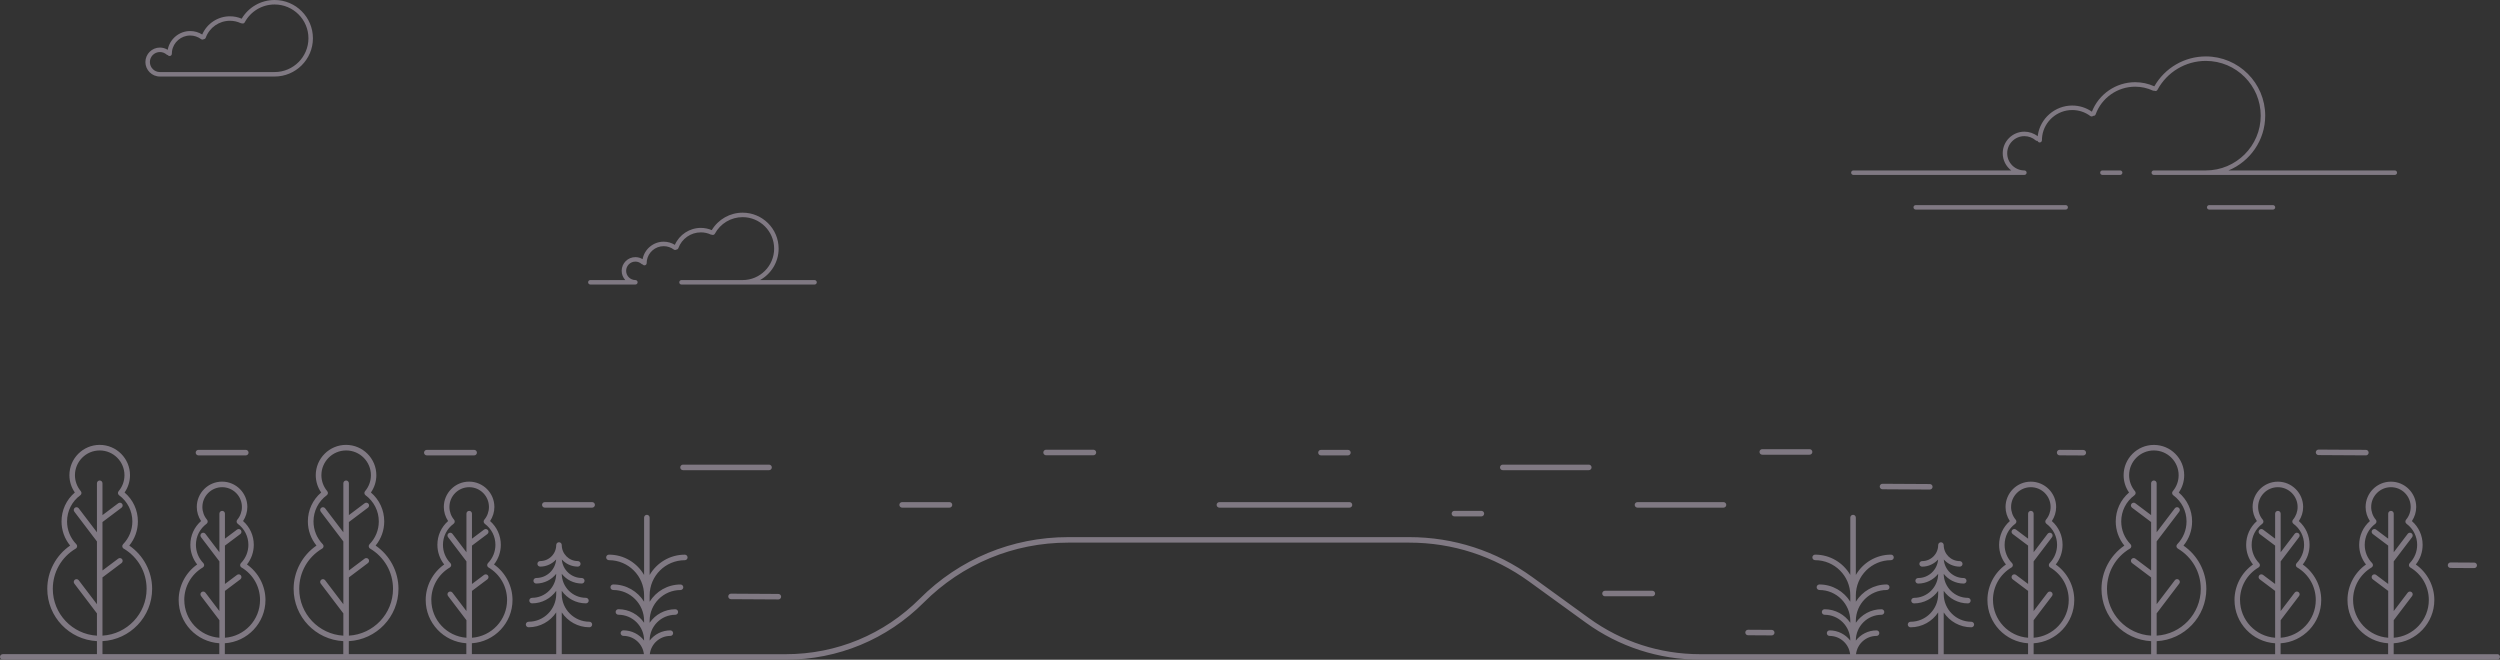 <svg width="1152" height="304" viewBox="0 0 1152 304" fill="none" xmlns="http://www.w3.org/2000/svg">
<rect x="0" y="0" width="1152" height="304" fill="#333333" stroke="none"/>
<g clip-path="url(#clip0_31_3)">
<path d="M1150.73 301.449H1103.01V296.426C1113.45 295.757 1121.74 287.083 1121.74 276.48C1121.74 269.99 1118.5 263.852 1113.21 260.12C1115.25 257.553 1116.35 254.38 1116.35 251.064C1116.35 246.823 1114.57 242.9 1111.41 240.11C1112.68 238.197 1113.39 235.933 1113.39 233.621C1113.39 227.195 1108.16 221.949 1101.74 221.949C1095.31 221.949 1090.07 227.179 1090.07 233.621C1090.07 235.933 1090.77 238.197 1092.05 240.11C1088.89 242.884 1087.11 246.807 1087.11 251.064C1087.11 254.38 1088.21 257.537 1090.25 260.12C1084.96 263.852 1081.72 269.99 1081.72 276.48C1081.72 287.083 1090.01 295.757 1100.45 296.426V301.449H1050.9V296.426C1061.34 295.757 1069.62 287.083 1069.62 276.48C1069.62 269.99 1066.39 263.852 1061.11 260.12C1063.15 257.553 1064.25 254.38 1064.25 251.064C1064.25 246.823 1062.47 242.9 1059.31 240.11C1060.59 238.197 1061.29 235.933 1061.29 233.621C1061.29 227.195 1056.06 221.949 1049.64 221.949C1043.22 221.949 1037.99 227.179 1037.99 233.621C1037.99 235.933 1038.69 238.197 1039.97 240.11C1036.81 242.884 1035.03 246.823 1035.03 251.064C1035.03 254.38 1036.13 257.537 1038.17 260.12C1032.87 263.852 1029.66 269.99 1029.66 276.48C1029.66 287.083 1037.94 295.757 1048.38 296.426V301.449H993.799V295.454C1006.53 294.784 1016.68 284.245 1016.68 271.345C1016.68 263.389 1012.68 255.895 1006.15 251.415C1008.72 248.274 1010.12 244.383 1010.12 240.285C1010.12 235.103 1007.9 230.304 1003.98 226.956C1005.61 224.628 1006.48 221.837 1006.48 218.983C1006.48 211.282 1000.22 205.016 992.524 205.016C984.826 205.016 978.563 211.282 978.563 218.983C978.563 221.837 979.44 224.628 981.065 226.956C977.145 230.304 974.93 235.103 974.93 240.285C974.93 244.383 976.332 248.274 978.898 251.415C972.364 255.895 968.364 263.405 968.364 271.345C968.364 284.245 978.516 294.784 991.249 295.454V301.449H937.097V296.426C947.535 295.757 955.822 287.083 955.822 276.48C955.822 269.99 952.587 263.852 947.296 260.12C949.336 257.553 950.435 254.38 950.435 251.064C950.435 246.823 948.651 242.9 945.495 240.11C946.77 238.197 947.471 235.933 947.471 233.621C947.471 227.195 942.244 221.949 935.806 221.949C929.367 221.949 924.156 227.179 924.156 233.621C924.156 235.933 924.857 238.197 926.132 240.11C922.977 242.884 921.192 246.807 921.192 251.064C921.192 254.38 922.292 257.537 924.332 260.12C919.041 263.852 915.805 269.99 915.805 276.48C915.805 287.083 924.092 295.757 934.531 296.426V301.449H895.662V282.204C898.403 286.333 903.088 289.06 908.395 289.06C909.096 289.06 909.67 288.486 909.67 287.784C909.67 287.083 909.096 286.509 908.395 286.509C901.383 286.509 895.662 280.801 895.662 273.769V272.27C898.148 275.762 902.212 278.042 906.801 278.042C907.503 278.042 908.076 277.468 908.076 276.767C908.076 276.065 907.503 275.491 906.801 275.491C900.682 275.491 895.71 270.532 895.662 264.426C897.813 267.152 901.144 268.906 904.889 268.906C905.59 268.906 906.164 268.332 906.164 267.63C906.164 266.929 905.59 266.355 904.889 266.355C900.044 266.355 896.06 262.592 895.694 257.824C897.51 259.833 900.14 261.109 903.056 261.109C903.758 261.109 904.331 260.535 904.331 259.833C904.331 259.132 903.758 258.558 903.056 258.558C898.977 258.558 895.662 255.241 895.662 251.16C895.662 250.458 895.088 249.884 894.387 249.884C893.686 249.884 893.112 250.458 893.112 251.16C893.112 255.241 889.797 258.558 885.718 258.558C885.016 258.558 884.443 259.132 884.443 259.833C884.443 260.535 885.016 261.109 885.718 261.109C888.634 261.109 891.247 259.833 893.08 257.824C892.714 262.592 888.745 266.355 883.885 266.355C883.184 266.355 882.61 266.929 882.61 267.63C882.61 268.332 883.184 268.906 883.885 268.906C887.614 268.906 890.945 267.152 893.112 264.426C893.064 270.532 888.092 275.491 881.972 275.491C881.271 275.491 880.698 276.065 880.698 276.767C880.698 277.468 881.271 278.042 881.972 278.042C886.562 278.042 890.626 275.762 893.112 272.27V273.769C893.112 280.785 887.407 286.509 880.379 286.509C879.677 286.509 879.104 287.083 879.104 287.784C879.104 288.486 879.677 289.06 880.379 289.06C885.686 289.06 890.371 286.333 893.112 282.204V301.449H855.247C855.805 296.713 859.837 293.03 864.713 293.03C865.414 293.03 865.988 292.456 865.988 291.755C865.988 291.053 865.414 290.479 864.713 290.479C860.825 290.479 857.382 292.329 855.167 295.183V295.135C855.167 288.598 860.474 283.288 867.008 283.288C867.709 283.288 868.283 282.714 868.283 282.012C868.283 281.311 867.709 280.737 867.008 280.737C862.1 280.737 857.765 283.208 855.167 286.971V286.11C855.167 278.265 861.558 271.872 869.398 271.872C870.1 271.872 870.673 271.298 870.673 270.596C870.673 269.895 870.1 269.321 869.398 269.321C863.39 269.321 858.131 272.493 855.167 277.261V274.343C855.167 265.398 862.434 258.127 871.375 258.127C872.076 258.127 872.65 257.553 872.65 256.852C872.65 256.15 872.076 255.576 871.375 255.576C864.458 255.576 858.418 259.355 855.167 264.936V238.5C855.167 237.798 854.594 237.224 853.892 237.224C853.191 237.224 852.617 237.798 852.617 238.5V264.936C849.366 259.339 843.326 255.576 836.41 255.576C835.709 255.576 835.135 256.15 835.135 256.852C835.135 257.553 835.709 258.127 836.41 258.127C845.35 258.127 852.617 265.398 852.617 274.343V277.261C849.653 272.509 844.394 269.321 838.386 269.321C837.685 269.321 837.111 269.895 837.111 270.596C837.111 271.298 837.685 271.872 838.386 271.872C846.227 271.872 852.617 278.265 852.617 286.11V286.971C850.02 283.208 845.685 280.737 840.777 280.737C840.075 280.737 839.502 281.311 839.502 282.012C839.502 282.714 840.075 283.288 840.777 283.288C847.311 283.288 852.617 288.598 852.617 295.135V295.183C850.402 292.329 846.944 290.479 843.071 290.479C842.37 290.479 841.797 291.053 841.797 291.755C841.797 292.456 842.37 293.03 843.071 293.03C847.948 293.03 851.98 296.713 852.538 301.449H783.413C764.895 301.449 747.189 295.709 732.193 284.835L706.057 265.892C689.467 253.87 669.866 247.508 649.387 247.508H492.206C466.389 247.508 442.117 257.569 423.87 275.842C407.376 292.344 385.447 301.449 362.116 301.449H299.43C299.988 296.713 304.02 293.03 308.897 293.03C309.598 293.03 310.172 292.456 310.172 291.755C310.172 291.053 309.598 290.479 308.897 290.479C305.008 290.479 301.566 292.329 299.351 295.183V295.135C299.351 288.598 304.658 283.288 311.192 283.288C311.893 283.288 312.466 282.714 312.466 282.012C312.466 281.311 311.893 280.737 311.192 280.737C306.283 280.737 301.948 283.208 299.351 286.971V286.126C299.351 278.281 305.741 271.888 313.582 271.888C314.283 271.888 314.857 271.314 314.857 270.612C314.857 269.91 314.283 269.336 313.582 269.336C307.574 269.336 302.315 272.509 299.351 277.277V274.359C299.351 265.414 306.618 258.143 315.558 258.143C316.259 258.143 316.833 257.569 316.833 256.868C316.833 256.166 316.259 255.592 315.558 255.592C308.642 255.592 302.602 259.371 299.351 264.952V238.5C299.351 237.798 298.777 237.224 298.076 237.224C297.375 237.224 296.801 237.798 296.801 238.5V264.936C293.55 259.339 287.51 255.576 280.594 255.576C279.892 255.576 279.319 256.15 279.319 256.852C279.319 257.553 279.892 258.127 280.594 258.127C289.534 258.127 296.801 265.398 296.801 274.343V277.261C293.837 272.509 288.578 269.321 282.57 269.321C281.868 269.321 281.295 269.895 281.295 270.596C281.295 271.298 281.868 271.872 282.57 271.872C290.41 271.872 296.801 278.265 296.801 286.11V286.955C294.203 283.192 289.869 280.721 284.96 280.721C284.259 280.721 283.685 281.295 283.685 281.996C283.685 282.698 284.259 283.272 284.96 283.272C291.494 283.272 296.801 288.582 296.801 295.119V295.167C294.586 292.313 291.128 290.463 287.255 290.463C286.554 290.463 285.98 291.037 285.98 291.739C285.98 292.44 286.554 293.014 287.255 293.014C292.132 293.014 296.163 296.697 296.721 301.433H258.856V282.188C261.597 286.317 266.283 289.044 271.589 289.044C272.291 289.044 272.864 288.47 272.864 287.768C272.864 287.067 272.291 286.493 271.589 286.493C264.577 286.493 258.856 280.785 258.856 273.753V272.254C261.342 275.746 265.406 278.026 269.996 278.026C270.697 278.026 271.271 277.452 271.271 276.751C271.271 276.049 270.697 275.475 269.996 275.475C263.876 275.475 258.904 270.516 258.856 264.41C261.008 267.136 264.338 268.89 268.083 268.89C268.785 268.89 269.358 268.316 269.358 267.614C269.358 266.913 268.785 266.339 268.083 266.339C263.239 266.339 259.255 262.576 258.888 257.809C260.705 259.818 263.334 261.093 266.251 261.093C266.952 261.093 267.526 260.519 267.526 259.818C267.526 259.116 266.952 258.542 266.251 258.542C262.171 258.542 258.856 255.225 258.856 251.144C258.856 250.442 258.282 249.868 257.581 249.868C256.88 249.868 256.306 250.442 256.306 251.144C256.306 255.225 252.992 258.542 248.912 258.542C248.211 258.542 247.637 259.116 247.637 259.818C247.637 260.519 248.211 261.093 248.912 261.093C251.828 261.093 254.442 259.818 256.274 257.809C255.908 262.576 251.94 266.339 247.079 266.339C246.378 266.339 245.804 266.913 245.804 267.614C245.804 268.316 246.378 268.89 247.079 268.89C250.808 268.89 254.139 267.136 256.306 264.41C256.259 270.516 251.286 275.475 245.167 275.475C244.466 275.475 243.892 276.049 243.892 276.751C243.892 277.452 244.466 278.026 245.167 278.026C249.756 278.026 253.82 275.746 256.306 272.254V273.753C256.306 280.769 250.601 286.493 243.573 286.493C242.872 286.493 242.298 287.067 242.298 287.768C242.298 288.47 242.872 289.044 243.573 289.044C248.88 289.044 253.565 286.317 256.306 282.188V301.433H217.437V296.41C227.876 295.741 236.163 287.067 236.163 276.464C236.163 269.974 232.928 263.836 227.637 260.105C229.676 257.537 230.776 254.364 230.776 251.048C230.776 246.807 228.991 242.884 225.836 240.094C227.111 238.181 227.812 235.917 227.812 233.605C227.812 227.179 222.585 221.933 216.162 221.933C209.74 221.933 204.513 227.163 204.513 233.605C204.513 235.917 205.214 238.181 206.489 240.094C203.334 242.868 201.549 246.791 201.549 251.048C201.549 254.364 202.648 257.522 204.688 260.105C199.397 263.836 196.162 269.974 196.162 276.464C196.162 287.067 204.449 295.741 214.887 296.41V301.433H160.735V295.438C173.469 294.768 183.62 284.229 183.62 271.33C183.62 263.373 179.62 255.879 173.086 251.399C175.652 248.258 177.054 244.367 177.054 240.269C177.054 235.087 174.839 230.288 170.919 226.94C172.544 224.612 173.421 221.822 173.421 218.967C173.421 211.266 167.158 205 159.46 205C151.763 205 145.5 211.266 145.5 218.967C145.5 221.822 146.377 224.612 148.002 226.94C144.082 230.288 141.867 235.087 141.867 240.269C141.867 244.367 143.269 248.258 145.835 251.399C139.301 255.879 135.301 263.389 135.301 271.33C135.301 284.229 145.452 294.768 158.185 295.438V301.433H103.603V296.41C114.041 295.741 122.328 287.067 122.328 276.464C122.328 269.974 119.093 263.836 113.802 260.105C115.842 257.537 116.942 254.364 116.942 251.048C116.942 246.807 115.157 242.884 112.002 240.094C113.276 238.181 113.978 235.917 113.978 233.605C113.978 227.179 108.751 221.933 102.328 221.933C95.906 221.933 90.679 227.163 90.679 233.605C90.679 235.917 91.38 238.181 92.655 240.094C89.499 242.868 87.714 246.791 87.714 251.048C87.714 254.364 88.814 257.522 90.854 260.105C85.563 263.836 82.328 269.974 82.328 276.464C82.328 287.067 90.615 295.741 101.053 296.41V301.433H47.22V295.438C59.953 294.768 70.105 284.229 70.105 271.33C70.105 263.373 66.105 255.879 59.571 251.399C62.136 248.258 63.539 244.367 63.539 240.269C63.539 235.072 61.324 230.288 57.403 226.94C59.029 224.612 59.905 221.822 59.905 218.967C59.905 211.266 53.642 205 45.945 205C38.248 205 31.985 211.266 31.985 218.967C31.985 221.822 32.861 224.612 34.486 226.94C30.566 230.288 28.351 235.087 28.351 240.269C28.351 244.367 29.753 248.258 32.319 251.399C25.785 255.879 21.785 263.389 21.785 271.33C21.785 284.229 31.937 294.768 44.67 295.438V301.433H1.275C0.574 301.433 0 302.007 0 302.708C0 303.41 0.574 303.984 1.275 303.984H362.132C386.148 303.984 408.715 294.625 425.687 277.628C443.456 259.849 467.074 250.043 492.206 250.043H649.387C669.324 250.043 688.416 256.23 704.559 267.933L730.695 286.876C746.122 298.053 764.353 303.968 783.413 303.968H1150.73C1151.43 303.968 1152 303.394 1152 302.693C1152 301.991 1151.43 301.417 1150.73 301.417V301.449ZM1084.29 276.48C1084.29 270.277 1087.49 264.665 1092.84 261.476C1093.18 261.268 1093.4 260.934 1093.45 260.551C1093.5 260.168 1093.37 259.77 1093.1 259.499C1090.88 257.234 1089.66 254.237 1089.66 251.064C1089.66 247.205 1091.44 243.666 1094.57 241.354C1094.85 241.146 1095.03 240.828 1095.07 240.477C1095.12 240.126 1095.01 239.775 1094.79 239.504C1093.4 237.862 1092.64 235.773 1092.64 233.621C1092.64 228.598 1096.72 224.5 1101.75 224.5C1106.79 224.5 1110.85 228.582 1110.85 233.621C1110.85 235.773 1110.09 237.862 1108.7 239.504C1108.48 239.775 1108.37 240.126 1108.41 240.477C1108.46 240.828 1108.64 241.146 1108.92 241.354C1112.05 243.666 1113.83 247.205 1113.83 251.064C1113.83 254.221 1112.61 257.219 1110.39 259.499C1110.12 259.77 1109.99 260.168 1110.04 260.551C1110.09 260.934 1110.31 261.284 1110.64 261.476C1116 264.665 1119.2 270.277 1119.2 276.48C1119.2 285.68 1112.05 293.221 1103.03 293.875V285.791L1111.51 274.63C1111.94 274.072 1111.82 273.275 1111.27 272.844C1110.69 272.414 1109.9 272.525 1109.48 273.083L1103.03 281.582V258.685L1111.51 247.524C1111.94 246.966 1111.82 246.169 1111.27 245.738C1110.71 245.308 1109.9 245.42 1109.48 245.978L1103.03 254.476V236.682C1103.03 235.98 1102.45 235.406 1101.75 235.406C1101.05 235.406 1100.48 235.98 1100.48 236.682V248.226L1094.9 244.032C1094.34 243.602 1093.55 243.729 1093.11 244.287C1092.68 244.846 1092.81 245.643 1093.37 246.073L1100.48 251.415V269.097L1094.9 264.904C1094.34 264.489 1093.55 264.601 1093.11 265.159C1092.68 265.717 1092.81 266.514 1093.37 266.945L1100.48 272.286V293.875C1091.46 293.221 1084.3 285.68 1084.3 276.48H1084.29ZM1032.19 276.48C1032.19 270.277 1035.39 264.665 1040.75 261.476C1041.08 261.268 1041.31 260.934 1041.35 260.551C1041.4 260.168 1041.27 259.77 1041 259.499C1038.79 257.234 1037.56 254.237 1037.56 251.064C1037.56 247.205 1039.35 243.666 1042.47 241.354C1042.76 241.146 1042.93 240.828 1042.98 240.477C1043.03 240.126 1042.91 239.775 1042.69 239.504C1041.31 237.862 1040.54 235.773 1040.54 233.621C1040.54 228.598 1044.62 224.5 1049.64 224.5C1054.66 224.5 1058.74 228.582 1058.74 233.621C1058.74 235.773 1057.97 237.862 1056.59 239.504C1056.37 239.775 1056.25 240.126 1056.3 240.477C1056.35 240.828 1056.52 241.146 1056.81 241.354C1059.94 243.666 1061.72 247.205 1061.72 251.064C1061.72 254.221 1060.49 257.219 1058.29 259.499C1058.02 259.786 1057.9 260.168 1057.94 260.551C1057.99 260.934 1058.21 261.284 1058.55 261.476C1063.9 264.665 1067.11 270.277 1067.11 276.48C1067.11 285.68 1059.95 293.221 1050.93 293.875V285.791L1059.41 274.63C1059.84 274.072 1059.73 273.275 1059.17 272.844C1058.6 272.414 1057.8 272.525 1057.39 273.083L1050.93 281.582V258.685L1059.41 247.524C1059.84 246.966 1059.73 246.169 1059.17 245.738C1058.61 245.308 1057.8 245.42 1057.39 245.978L1050.93 254.476V236.682C1050.93 235.98 1050.36 235.406 1049.66 235.406C1048.95 235.406 1048.38 235.98 1048.38 236.682V248.226L1042.8 244.032C1042.25 243.602 1041.43 243.729 1041.02 244.287C1040.59 244.846 1040.72 245.643 1041.27 246.073L1048.38 251.415V269.097L1042.8 264.904C1042.25 264.489 1041.43 264.601 1041.02 265.159C1040.59 265.717 1040.72 266.514 1041.27 266.945L1048.38 272.286V293.875C1039.36 293.221 1032.21 285.68 1032.21 276.48H1032.19ZM970.898 271.345C970.898 263.66 974.85 256.724 981.496 252.77C981.83 252.579 982.053 252.228 982.101 251.845C982.149 251.463 982.022 251.064 981.751 250.793C978.994 247.955 977.464 244.24 977.464 240.285C977.464 235.486 979.695 231.069 983.583 228.199C983.87 227.992 984.046 227.673 984.093 227.322C984.141 226.972 984.03 226.621 983.807 226.35C982.069 224.293 981.097 221.678 981.097 218.983C981.097 212.685 986.213 207.567 992.508 207.567C998.803 207.567 1003.92 212.685 1003.92 218.983C1003.92 221.678 1002.96 224.293 1001.21 226.35C1000.99 226.621 1000.87 226.972 1000.92 227.322C1000.97 227.673 1001.15 227.992 1001.43 228.199C1005.32 231.069 1007.55 235.486 1007.55 240.285C1007.55 244.224 1006.04 247.955 1003.26 250.793C1002.99 251.08 1002.87 251.463 1002.91 251.845C1002.96 252.228 1003.19 252.579 1003.52 252.77C1010.15 256.724 1014.12 263.66 1014.12 271.345C1014.12 282.842 1005.1 292.233 993.783 292.903V282.634L1004.21 268.906C1004.64 268.348 1004.52 267.551 1003.97 267.12C1003.39 266.69 1002.61 266.801 1002.18 267.359L993.783 278.409V249.485L1004.21 235.757C1004.64 235.199 1004.52 234.402 1003.97 233.971C1003.41 233.541 1002.61 233.652 1002.18 234.211L993.783 245.26V222.683C993.783 221.981 993.209 221.407 992.508 221.407C991.807 221.407 991.233 221.981 991.233 222.683V237.368L983.966 231.899C983.408 231.468 982.611 231.596 982.181 232.154C981.751 232.712 981.878 233.509 982.436 233.939L991.233 240.556V262.879L983.966 257.41C983.408 256.979 982.611 257.107 982.181 257.665C981.751 258.223 981.878 259.02 982.436 259.451L991.233 266.068V292.903C979.902 292.233 970.898 282.842 970.898 271.345ZM918.355 276.48C918.355 270.277 921.559 264.665 926.913 261.476C927.248 261.284 927.471 260.934 927.519 260.551C927.567 260.168 927.439 259.77 927.168 259.499C924.953 257.234 923.726 254.237 923.726 251.064C923.726 247.205 925.511 243.666 928.634 241.354C928.921 241.146 929.097 240.828 929.144 240.477C929.192 240.126 929.081 239.775 928.857 239.504C927.471 237.862 926.706 235.773 926.706 233.621C926.706 228.598 930.786 224.5 935.806 224.5C940.826 224.5 944.921 228.582 944.921 233.621C944.921 235.773 944.157 237.862 942.77 239.504C942.547 239.775 942.435 240.126 942.483 240.477C942.531 240.828 942.706 241.146 942.993 241.354C946.117 243.666 947.902 247.205 947.902 251.064C947.902 254.221 946.674 257.219 944.459 259.499C944.188 259.77 944.061 260.168 944.109 260.551C944.156 260.934 944.38 261.284 944.714 261.476C950.069 264.665 953.272 270.277 953.272 276.48C953.272 285.68 946.117 293.221 937.097 293.875V285.791L945.575 274.63C946.005 274.072 945.894 273.275 945.336 272.844C944.778 272.414 943.981 272.525 943.551 273.083L937.097 281.582V258.685L945.575 247.524C946.005 246.966 945.894 246.169 945.336 245.738C944.778 245.308 943.981 245.42 943.551 245.978L937.097 254.476V236.682C937.097 235.98 936.523 235.406 935.822 235.406C935.12 235.406 934.547 235.98 934.547 236.682V248.226L928.969 244.032C928.411 243.602 927.614 243.729 927.184 244.287C926.754 244.846 926.881 245.643 927.439 246.073L934.547 251.415V269.097L928.969 264.904C928.411 264.489 927.614 264.601 927.184 265.159C926.754 265.717 926.881 266.514 927.439 266.945L934.547 272.286V293.875C925.527 293.221 918.371 285.68 918.371 276.48H918.355ZM198.744 276.48C198.744 270.277 201.947 264.665 207.302 261.476C207.636 261.268 207.859 260.934 207.907 260.551C207.955 260.168 207.828 259.77 207.557 259.499C205.342 257.234 204.114 254.237 204.114 251.064C204.114 247.205 205.899 243.666 209.023 241.354C209.31 241.146 209.485 240.828 209.533 240.477C209.581 240.126 209.469 239.775 209.246 239.504C207.859 237.862 207.094 235.773 207.094 233.621C207.094 228.598 211.174 224.5 216.21 224.5C221.246 224.5 225.31 228.582 225.31 233.621C225.31 235.773 224.545 237.862 223.158 239.504C222.935 239.775 222.824 240.126 222.872 240.477C222.919 240.828 223.095 241.146 223.382 241.354C226.505 243.666 228.29 247.205 228.29 251.064C228.29 254.221 227.063 257.219 224.848 259.499C224.577 259.786 224.449 260.168 224.497 260.551C224.545 260.934 224.768 261.284 225.103 261.476C230.457 264.665 233.661 270.277 233.661 276.48C233.661 285.68 226.505 293.221 217.485 293.875V272.286L224.593 266.945C225.151 266.514 225.262 265.717 224.848 265.159C224.417 264.601 223.621 264.489 223.063 264.904L217.485 269.097V251.415L224.593 246.073C225.151 245.643 225.262 244.846 224.848 244.287C224.417 243.729 223.621 243.618 223.063 244.032L217.485 248.226V236.682C217.485 235.98 216.911 235.406 216.21 235.406C215.509 235.406 214.935 235.98 214.935 236.682V254.476L208.481 245.978C208.051 245.42 207.254 245.308 206.696 245.738C206.138 246.169 206.027 246.966 206.457 247.524L214.935 258.685V281.582L208.481 273.083C208.051 272.525 207.254 272.414 206.696 272.844C206.138 273.275 206.027 274.072 206.457 274.63L214.935 285.791V293.875C205.915 293.221 198.76 285.68 198.76 276.48H198.744ZM137.882 271.345C137.882 263.66 141.835 256.724 148.48 252.77C148.815 252.579 149.038 252.228 149.086 251.845C149.134 251.463 149.006 251.064 148.735 250.793C145.978 247.955 144.464 244.224 144.464 240.285C144.464 235.486 146.695 231.069 150.584 228.199C150.871 227.992 151.046 227.673 151.094 227.322C151.142 226.972 151.03 226.621 150.807 226.35C149.07 224.293 148.098 221.678 148.098 218.983C148.098 212.685 153.213 207.567 159.508 207.567C165.803 207.567 170.919 212.685 170.919 218.983C170.919 221.678 169.963 224.293 168.21 226.35C167.986 226.621 167.875 226.972 167.923 227.322C167.97 227.673 168.146 227.992 168.433 228.199C172.321 231.085 174.552 235.486 174.552 240.285C174.552 244.224 173.038 247.955 170.265 250.793C169.994 251.08 169.867 251.463 169.915 251.845C169.963 252.228 170.186 252.579 170.52 252.77C177.15 256.724 181.102 263.66 181.102 271.345C181.102 282.842 172.082 292.233 160.767 292.903V266.068L169.564 259.451C170.122 259.02 170.233 258.223 169.819 257.665C169.405 257.107 168.592 256.995 168.034 257.41L160.767 262.879V240.556L169.564 233.939C170.122 233.509 170.233 232.712 169.819 232.154C169.405 231.596 168.592 231.484 168.034 231.899L160.767 237.368V222.683C160.767 221.981 160.193 221.407 159.492 221.407C158.791 221.407 158.217 221.981 158.217 222.683V245.276L149.819 234.226C149.389 233.668 148.592 233.557 148.034 233.987C147.476 234.418 147.365 235.215 147.795 235.773L158.217 249.501V278.425L149.819 267.375C149.389 266.817 148.592 266.706 148.034 267.136C147.476 267.567 147.365 268.364 147.795 268.922L158.217 282.65V292.919C146.886 292.249 137.882 282.857 137.882 271.361V271.345ZM84.909 276.48C84.909 270.277 88.113 264.665 93.467 261.476C93.802 261.268 94.025 260.934 94.073 260.551C94.121 260.168 93.993 259.77 93.722 259.499C91.507 257.234 90.28 254.237 90.28 251.064C90.28 247.205 92.065 243.666 95.189 241.354C95.475 241.146 95.651 240.828 95.698 240.477C95.746 240.126 95.635 239.775 95.412 239.504C94.025 237.862 93.26 235.773 93.26 233.621C93.26 228.598 97.34 224.5 102.36 224.5C107.38 224.5 111.476 228.582 111.476 233.621C111.476 235.773 110.711 237.862 109.324 239.504C109.101 239.775 108.99 240.126 109.037 240.477C109.085 240.828 109.26 241.146 109.547 241.354C112.671 243.666 114.456 247.205 114.456 251.064C114.456 254.221 113.229 257.219 111.013 259.499C110.743 259.786 110.615 260.168 110.663 260.551C110.711 260.934 110.934 261.284 111.268 261.476C116.623 264.665 119.826 270.277 119.826 276.48C119.826 285.68 112.671 293.221 103.651 293.875V272.286L110.759 266.945C111.316 266.514 111.428 265.717 111.013 265.159C110.599 264.601 109.786 264.489 109.229 264.904L103.651 269.097V251.415L110.759 246.073C111.316 245.643 111.428 244.846 111.013 244.287C110.583 243.729 109.786 243.618 109.229 244.032L103.651 248.226V236.682C103.651 235.98 103.077 235.406 102.376 235.406C101.675 235.406 101.101 235.98 101.101 236.682V254.476L94.647 245.978C94.216 245.42 93.42 245.308 92.862 245.738C92.304 246.169 92.192 246.966 92.623 247.524L101.101 258.685V281.582L94.647 273.083C94.216 272.525 93.42 272.414 92.862 272.844C92.304 273.275 92.192 274.072 92.623 274.63L101.101 285.791V293.875C92.081 293.221 84.925 285.68 84.925 276.48H84.909ZM24.335 271.345C24.335 263.66 28.287 256.724 34.933 252.77C35.267 252.579 35.49 252.228 35.538 251.845C35.586 251.463 35.459 251.064 35.188 250.793C32.431 247.955 30.901 244.24 30.901 240.285C30.901 235.486 33.132 231.069 37.02 228.199C37.307 227.992 37.483 227.673 37.53 227.322C37.578 226.972 37.467 226.621 37.243 226.35C35.507 224.293 34.534 221.678 34.534 218.983C34.534 212.685 39.65 207.567 45.945 207.567C52.24 207.567 57.355 212.685 57.355 218.983C57.355 221.678 56.399 224.293 54.646 226.35C54.423 226.621 54.312 226.972 54.359 227.322C54.407 227.673 54.582 227.992 54.869 228.199C58.758 231.069 60.989 235.486 60.989 240.285C60.989 244.224 59.475 247.955 56.702 250.793C56.431 251.08 56.304 251.463 56.351 251.845C56.399 252.228 56.622 252.579 56.957 252.77C63.587 256.724 67.555 263.66 67.555 271.345C67.555 282.842 58.535 292.233 47.22 292.903V266.068L56.017 259.451C56.575 259.02 56.686 258.223 56.272 257.665C55.841 257.107 55.045 256.995 54.487 257.41L47.22 262.879V240.556L56.017 233.939C56.575 233.509 56.686 232.712 56.272 232.154C55.841 231.596 55.045 231.484 54.487 231.899L47.22 237.368V222.683C47.22 221.981 46.646 221.407 45.945 221.407C45.244 221.407 44.67 221.981 44.67 222.683V245.276L36.271 234.226C35.841 233.668 35.044 233.557 34.486 233.987C33.929 234.418 33.817 235.215 34.248 235.773L44.67 249.501V278.425L36.271 267.375C35.841 266.817 35.044 266.706 34.486 267.136C33.929 267.567 33.817 268.364 34.248 268.922L44.67 282.65V292.919C33.339 292.249 24.335 282.857 24.335 271.361V271.345Z" fill="#807983" />
<path d="M794.194 233.924C794.895 233.924 795.469 233.35 795.469 232.648C795.469 231.947 794.895 231.373 794.194 231.373H754.544C753.843 231.373 753.269 231.947 753.269 232.648C753.269 233.35 753.843 233.924 754.544 233.924H794.194Z" fill="#807983" />
<path d="M732.122 216.656C732.823 216.656 733.397 216.082 733.397 215.38C733.397 214.678 732.823 214.104 732.122 214.104H692.472C691.771 214.104 691.197 214.678 691.197 215.38C691.197 216.082 691.771 216.656 692.472 216.656H732.122Z" fill="#807983" />
<path d="M354.379 214.104H314.73C314.028 214.104 313.455 214.678 313.455 215.38C313.455 216.082 314.028 216.656 314.73 216.656H354.379C355.081 216.656 355.654 216.082 355.654 215.38C355.654 214.678 355.081 214.104 354.379 214.104Z" fill="#807983" />
<path d="M437.52 233.924C438.221 233.924 438.795 233.35 438.795 232.648C438.795 231.947 438.221 231.373 437.52 231.373H415.703C415.002 231.373 414.428 231.947 414.428 232.648C414.428 233.35 415.002 233.924 415.703 233.924H437.52Z" fill="#807983" />
<path d="M272.864 233.924C273.566 233.924 274.139 233.35 274.139 232.648C274.139 231.947 273.566 231.373 272.864 231.373H251.047C250.346 231.373 249.772 231.947 249.772 232.648C249.772 233.35 250.346 233.924 251.047 233.924H272.864Z" fill="#807983" />
<path d="M738.305 273.498C738.305 274.2 738.879 274.774 739.58 274.774H761.397C762.098 274.774 762.672 274.2 762.672 273.498C762.672 272.797 762.098 272.223 761.397 272.223H739.58C738.879 272.223 738.305 272.797 738.305 273.498Z" fill="#807983" />
<path d="M682.623 237.957C683.324 237.957 683.898 237.383 683.898 236.682C683.898 235.98 683.324 235.406 682.623 235.406H670.193C669.491 235.406 668.918 235.98 668.918 236.682C668.918 237.383 669.491 237.957 670.193 237.957H682.623Z" fill="#807983" />
<path d="M621.124 209.847C621.825 209.847 622.399 209.273 622.399 208.571C622.399 207.87 621.825 207.296 621.124 207.296H608.694C607.992 207.296 607.419 207.87 607.419 208.571C607.419 209.273 607.992 209.847 608.694 209.847H621.124Z" fill="#807983" />
<path d="M833.86 209.528C834.561 209.528 835.135 208.954 835.135 208.253C835.135 207.551 834.561 206.977 833.86 206.977H812.043C811.342 206.977 810.768 207.551 810.768 208.253C810.768 208.954 811.342 209.528 812.043 209.528H833.86Z" fill="#807983" />
<path d="M889.255 225.585C889.957 225.585 890.53 225.011 890.53 224.325C890.53 223.623 889.972 223.049 889.271 223.049L867.454 222.922C866.753 222.922 866.179 223.496 866.179 224.181C866.179 224.883 866.737 225.457 867.438 225.457L889.255 225.585Z" fill="#807983" />
<path d="M1140.11 261.779C1140.81 261.779 1141.39 261.205 1141.39 260.519C1141.39 259.817 1140.83 259.243 1140.13 259.243L1129.21 259.18C1128.51 259.18 1127.94 259.754 1127.94 260.439C1127.94 261.141 1128.49 261.715 1129.19 261.715L1140.11 261.779Z" fill="#807983" />
<path d="M959.981 209.879C960.683 209.879 961.256 209.305 961.256 208.62C961.256 207.918 960.699 207.344 959.997 207.344L949.081 207.28C948.38 207.28 947.806 207.854 947.806 208.54C947.806 209.241 948.364 209.815 949.065 209.815L959.981 209.879Z" fill="#807983" />
<path d="M805.509 290.192C804.808 290.192 804.234 290.766 804.234 291.452C804.234 292.153 804.792 292.727 805.493 292.727L816.41 292.791C817.111 292.791 817.685 292.217 817.685 291.531C817.685 290.83 817.127 290.256 816.426 290.256L805.509 290.192Z" fill="#807983" />
<path d="M1090.2 209.847C1090.9 209.847 1091.47 209.273 1091.47 208.572C1091.47 207.87 1090.92 207.296 1090.21 207.296L1068.4 207.168C1067.7 207.168 1067.12 207.742 1067.12 208.428C1067.12 209.13 1067.68 209.704 1068.38 209.704L1090.2 209.831V209.847Z" fill="#807983" />
<path d="M336.849 273.562C336.148 273.562 335.574 274.136 335.574 274.821C335.574 275.523 336.132 276.097 336.849 276.097L358.666 276.224C359.367 276.224 359.941 275.65 359.941 274.965C359.941 274.263 359.383 273.689 358.666 273.689L336.849 273.562Z" fill="#807983" />
<path d="M503.848 209.784C504.549 209.784 505.122 209.21 505.122 208.508C505.122 207.806 504.549 207.232 503.848 207.232H482.031C481.329 207.232 480.756 207.806 480.756 208.508C480.756 209.21 481.329 209.784 482.031 209.784H503.848Z" fill="#807983" />
<path d="M218.489 209.847C219.19 209.847 219.764 209.273 219.764 208.571C219.764 207.87 219.19 207.296 218.489 207.296H196.672C195.971 207.296 195.397 207.87 195.397 208.571C195.397 209.273 195.971 209.847 196.672 209.847H218.489Z" fill="#807983" />
<path d="M113.261 209.847C113.962 209.847 114.535 209.273 114.535 208.571C114.535 207.87 113.962 207.296 113.261 207.296H91.444C90.742 207.296 90.169 207.87 90.169 208.571C90.169 209.273 90.742 209.847 91.444 209.847H113.261Z" fill="#807983" />
<path d="M560.613 232.648C560.613 233.35 561.187 233.924 561.888 233.924H621.841C622.542 233.924 623.116 233.35 623.116 232.648C623.116 231.947 622.542 231.373 621.841 231.373H561.888C561.187 231.373 560.613 231.947 560.613 232.648Z" fill="#807983" />
</g>
<path d="M126.534 0C136.275 0 144.197 7.915 144.197 17.638C144.197 27.362 136.275 35.27 126.534 35.27C126.451 35.27 126.375 35.256 126.3 35.242C126.224 35.256 126.148 35.27 126.065 35.27H73.689C70.004 35.27 67 32.272 67 28.593C67 24.914 70.004 21.916 73.689 21.916C74.97 21.916 76.217 22.287 77.285 22.968C78.16 18.01 82.548 14.303 87.618 14.303C89.609 14.303 91.511 14.853 93.178 15.899C95.362 10.851 100.384 7.509 105.943 7.509C107.83 7.509 109.649 7.881 111.364 8.609C114.547 3.28 120.286 0 126.534 0ZM142.13 17.638C142.13 9.05 135.131 2.063 126.534 2.063C120.768 2.063 115.498 5.219 112.77 10.294C112.522 10.769 111.95 10.961 111.461 10.755C111.282 10.769 111.103 10.748 110.93 10.666C109.367 9.944 107.686 9.572 105.943 9.572C100.969 9.572 96.491 12.708 94.804 17.384C94.652 17.797 94.273 18.051 93.86 18.065C93.508 18.305 93.026 18.312 92.661 18.037C91.194 16.944 89.451 16.366 87.618 16.366C83.471 16.366 79.882 19.454 79.276 23.538C79.214 23.951 79.186 24.371 79.186 24.79C79.186 25.354 78.718 25.822 78.153 25.822C77.795 25.822 77.485 25.643 77.299 25.368C77.099 25.347 76.899 25.265 76.734 25.12C75.894 24.384 74.812 23.979 73.689 23.979C71.14 23.979 69.067 26.049 69.067 28.593C69.067 31.137 71.14 33.207 73.689 33.207H126.065C126.148 33.207 126.224 33.214 126.3 33.234C126.375 33.214 126.451 33.207 126.534 33.207C135.131 33.207 142.13 26.22 142.13 17.638Z" fill="#807983" />
<path d="M126.3 33.234C126.375 33.214 126.451 33.207 126.534 33.207H126.065C126.148 33.207 126.224 33.214 126.3 33.234Z" fill="white" />
<path d="M1103.52 78.537H1026.88C1036.8 74.439 1043.81 64.674 1043.81 53.3C1043.81 38.247 1031.54 26 1016.46 26C1006.6 26 997.584 31.267 992.707 39.781C989.924 38.522 986.954 37.876 983.875 37.876C975.071 37.876 967.142 43.315 963.952 51.464C961.273 49.614 958.152 48.631 954.873 48.631C946.992 48.631 940.186 54.49 939.035 62.253C939.008 62.432 938.994 62.611 938.973 62.79C937.224 61.421 935.067 60.672 932.835 60.672C927.331 60.672 922.853 65.141 922.853 70.636C922.853 73.854 924.396 76.715 926.78 78.537H854.033C853.462 78.537 853 78.998 853 79.569C853 80.139 853.462 80.6 854.033 80.6H932.835C933.407 80.6 933.869 80.139 933.869 79.569C933.869 78.998 933.407 78.537 932.835 78.537C928.468 78.537 924.92 74.989 924.92 70.636C924.92 66.283 928.475 62.735 932.835 62.735C934.757 62.735 936.61 63.429 938.05 64.695C938.298 64.908 938.615 64.983 938.911 64.928C939.042 65.348 939.428 65.65 939.89 65.65C940.461 65.65 940.923 65.19 940.923 64.619C940.923 63.931 940.971 63.237 941.074 62.563C942.08 55.796 948.012 50.701 954.873 50.701C957.911 50.701 960.79 51.657 963.215 53.465C963.636 53.775 964.207 53.719 964.566 53.362C964.614 53.362 964.662 53.389 964.703 53.389C965.124 53.389 965.523 53.128 965.675 52.709C968.43 45.076 975.739 39.946 983.875 39.946C986.72 39.946 989.462 40.551 992.018 41.734C992.238 41.837 992.479 41.85 992.7 41.795C992.72 41.809 992.734 41.823 992.755 41.83C993.258 42.098 993.885 41.912 994.153 41.41C998.569 33.179 1007.12 28.063 1016.46 28.063C1030.4 28.063 1041.74 39.389 1041.74 53.3C1041.74 67.211 1030.4 78.537 1016.46 78.537H992.459C991.887 78.537 991.425 78.998 991.425 79.569C991.425 80.139 991.887 80.6 992.459 80.6H1103.53C1104.1 80.6 1104.56 80.139 1104.56 79.569C1104.56 78.998 1104.1 78.537 1103.53 78.537H1103.52Z" fill="#807983" />
<path d="M976.966 78.537H968.788C968.217 78.537 967.755 78.998 967.755 79.569C967.755 80.139 968.217 80.6 968.788 80.6H976.966C977.537 80.6 977.999 80.139 977.999 79.569C977.999 78.998 977.537 78.537 976.966 78.537Z" fill="#807983" />
<path d="M951.862 94.511H882.767C882.195 94.511 881.734 94.972 881.734 95.543C881.734 96.114 882.195 96.574 882.767 96.574H951.862C952.434 96.574 952.896 96.114 952.896 95.543C952.896 94.972 952.434 94.511 951.862 94.511Z" fill="#807983" />
<path d="M1047.38 94.511H1018C1017.43 94.511 1016.97 94.972 1016.97 95.543C1016.97 96.114 1017.43 96.574 1018 96.574H1047.38C1047.95 96.574 1048.41 96.114 1048.41 95.543C1048.41 94.972 1047.95 94.511 1047.38 94.511Z" fill="#807983" />
<path d="M375.346 129.055H350.215C355.327 126.228 358.792 120.789 358.792 114.559C358.792 105.427 351.352 98 342.204 98C336.348 98 330.982 101.067 327.985 106.039C326.387 105.372 324.699 105.014 322.949 105.014C317.748 105.014 313.043 108.122 310.976 112.826C309.426 111.87 307.656 111.368 305.81 111.368C301.07 111.368 296.964 114.806 296.103 119.427C295.111 118.815 293.968 118.485 292.79 118.485C289.304 118.485 286.466 121.318 286.466 124.798C286.466 126.435 287.099 127.92 288.126 129.048H272.033C271.462 129.048 271 129.509 271 130.079C271 130.65 271.462 131.111 272.033 131.111H292.783C293.354 131.111 293.816 130.65 293.816 130.079C293.816 129.509 293.354 129.048 292.783 129.048C290.434 129.048 288.525 127.143 288.525 124.798C288.525 122.453 290.434 120.548 292.783 120.548C293.816 120.548 294.808 120.92 295.586 121.6C295.745 121.738 295.931 121.82 296.124 121.848C296.31 122.102 296.613 122.274 296.957 122.274C297.529 122.274 297.991 121.814 297.991 121.243C297.991 120.858 298.018 120.466 298.073 120.088C298.638 116.299 301.959 113.438 305.81 113.438C307.511 113.438 309.13 113.974 310.487 114.985C310.845 115.253 311.321 115.246 311.679 115.013C312.078 114.992 312.45 114.738 312.595 114.339C314.159 109.993 318.327 107.077 322.949 107.077C324.568 107.077 326.125 107.421 327.585 108.095C327.751 108.17 327.93 108.198 328.095 108.184C328.577 108.384 329.142 108.184 329.397 107.723C331.932 102.999 336.844 100.063 342.204 100.063C350.208 100.063 356.725 106.568 356.725 114.559C356.725 122.549 350.215 129.055 342.204 129.055H314.035C313.463 129.055 313.002 129.515 313.002 130.086C313.002 130.657 313.463 131.118 314.035 131.118H375.346C375.918 131.118 376.379 130.657 376.379 130.086C376.379 129.515 375.918 129.055 375.346 129.055Z" fill="#807983" />
<defs>
<clipPath id="clip0_31_3">
<rect width="1152" height="99" fill="white" transform="translate(0 205)" />
</clipPath>
</defs>
</svg>
